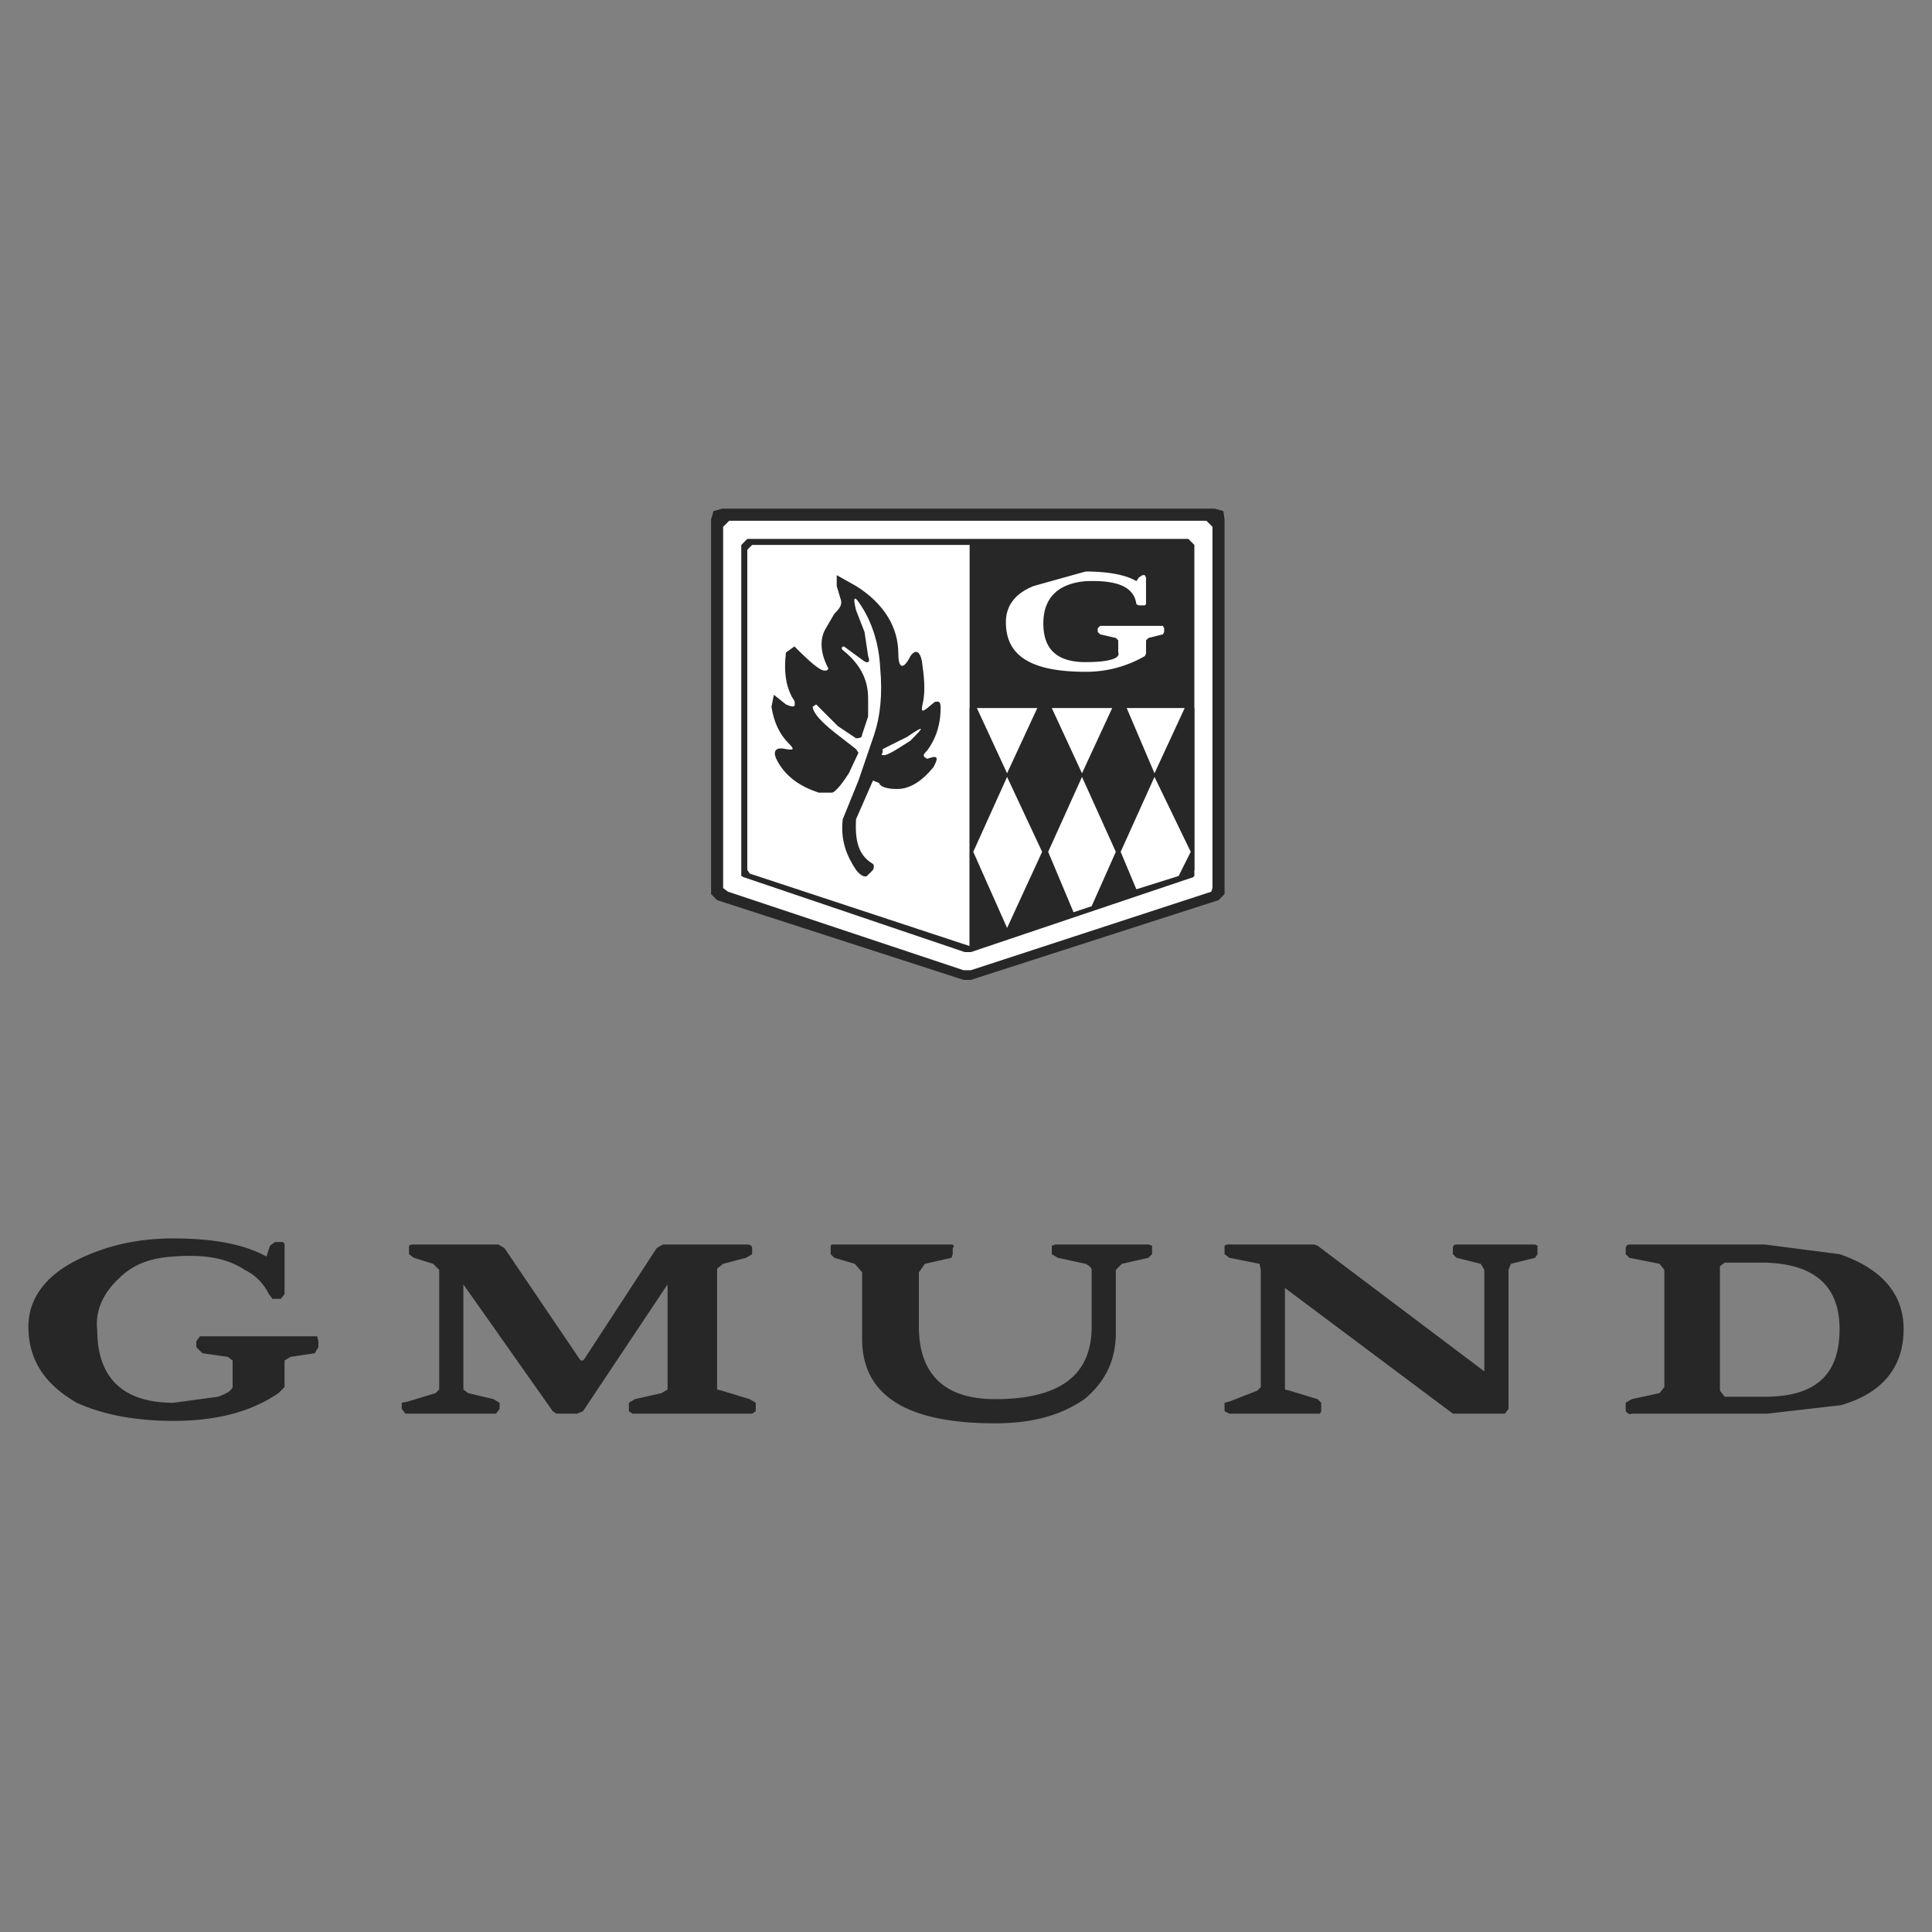 <svg xmlns="http://www.w3.org/2000/svg" width="2500" height="2500" viewBox="0 0 192.756 192.756"><rect x="0" y="0" width="192.756" height="192.756" fill="#808080" stroke="none"/><g fill-rule="evenodd" clip-rule="evenodd"><path fill="#fff" fill-opacity="0" d="M0 0h192.756v192.756H0V0z"/><path fill="#272727" d="M71.184 50.993l-.241.843v37.37l.602.602 24.592 7.956h.723l24.712-7.956.602-.602v-37.37l-.119-.843-.844-.242H72.028l-.844.242z"/><path fill="#fff" d="M96.86 96.801l23.99-7.837.119-.361V52.56l-.602-.602H72.751l-.603.602v36.043l.482.361 23.507 7.837h.723z"/><path fill="#272727" d="M96.86 94.992l22.181-7.474.121-.121V54.368l-.603-.603h-44l-.602.603v33.029l.241.121 22.059 7.474h.603z"/><path fill="#fff" d="M96.74 54.368H75.042l-.483.482v31.944l.241.363 21.94 7.232V54.368zM114.34 57.623v2.652l-.121.121h-.604l-.24-.121c-.24-1.809-2.049-2.411-5.062-2.291-2.773.241-4.219 1.688-4.219 4.219 0 2.652 1.445 3.857 4.219 3.857 2.289 0 3.496-.362 3.254-.964V63.89l-.24-.241-1.568-.361-.24-.241v-.361l.24-.241h6.27l.119.241v.361l-.119.241-1.447.361-.24.241v1.326l-.121.241a11.646 11.646 0 0 1-5.906 1.567c-5.426 0-7.957-1.567-7.957-4.943 0-1.687.965-2.893 2.773-3.616l5.184-1.446c2.289 0 4.098.361 5.062.964l.24-.362.363-.241h.24l.12.243z"/><path d="M86.252 63.047l.362 2.411c.241.603 0 .844-.603.362l-1.809-1.326c-.12 0-.361.121-.12.362 1.808 1.447 2.531 3.014 2.531 4.822v1.808l-.603 1.808c0 .241-.121.362-.603.362L83.6 72.45l-2.17-2.17-.361.241c.121.724.964 1.567 2.17 2.532l2.17 1.688.241.362-.964 2.049c-.844 1.326-1.446 1.929-1.688 1.929h-1.326c-1.808-.603-3.254-1.567-4.099-3.134-.603-1.085-.12-1.447.844-1.206.843.121.843 0 .241-.603-.844-.844-1.446-2.049-1.688-3.616l.241-1.205 1.206.964c.843.362.964.241.843-.361-.843-1.206-1.085-2.893-.843-4.822l.843-.603c1.567 1.567 2.532 2.411 3.014 2.411.121 0 .362 0 .362-.241-.844-1.567-.844-3.014-.241-3.978l.844-1.447c.603-.603.844-.964.603-1.567l-.362-1.206v-1.085l1.929 1.085c2.893 1.809 4.219 4.22 4.219 6.751 0 1.446.482 1.688 1.206.241.603-.843 1.084-.361 1.206.964.241 1.688.241 2.894 0 3.857-.121.603-.121.844.482.362l.723-.604c.482-.12.603 0 .603.604 0 1.446-.362 2.893-1.326 4.219-.482.482-.482.603 0 .844.964-.361 1.206-.241.603.844-1.085 1.326-2.291 2.17-3.617 2.17-1.085 0-1.688-.241-1.808-.603l-.603-.241-1.688 3.857c-.121 2.17.241 3.616 1.688 4.46.12.121.12.362 0 .603l-.603.603c-.242.121-.603 0-1.085-.603-.965-1.446-1.567-3.013-1.326-5.062l1.567-3.857 1.567-4.581c.603-1.808.844-3.978.603-6.63-.121-2.652-.964-4.822-1.929-6.268-.603-.964-.844-.964-.482.482l.843 2.168z" fill="#272727"/><path d="M90.833 73.896c-.964.603-1.808 1.206-2.532 1.447-.241 0-.482 0-.241-.241v-.362l2.411-1.206c1.808-1.205 1.808-1.084.362.362z" fill="#fff"/><path fill="#272727" d="M96.74 70.642h22.422v16.152L96.74 94.389V70.642z"/><path fill="#fff" d="M107.951 77.151l3.014-6.509h-6.027l3.013 6.509zM115.184 77.151l3.013-6.509h-5.787l2.774 6.509zM100.477 77.151l3.013-6.509h-6.027l3.014 6.509zM100.477 92.581l3.496-7.594-3.496-7.474-3.375 7.474 3.375 7.594zM107.107 91.014l1.807-.603 2.412-5.424-3.375-7.474-3.375 7.474 2.531 6.027zM113.375 88.723l4.219-1.326 1.205-2.41-3.615-7.474-3.375 7.474 1.566 3.736z"/><path d="M65.518 124.525l-7.232 11.09-.121.121h-.241l-7.595-11.211-.603-.361h-8.679l-.241.121v.844l.482.361 1.929.602.603.604v11.934l-.362.361-2.772.844-.603.121v.604l.361.482h9.041l.362-.482v-.604l-.603-.361-2.531-.604-.482-.361v-10.486l8.92 12.656.362.242h2.049l.603-.242 8.438-12.656v10.486l-.603.36-2.652.604-.603.361v.844l.362.242h11.934l.361-.242v-.844l-.603-.361-2.772-.844-.482-.121v-12.055l.603-.482 2.291-.602.603-.361v-.604c0-.24-.241-.361-.482-.361h-8.438l-.604.361zM104.938 124.285v.844l.602.361 2.773.602c.482.242.602.482.602.604v5.666c0 4.822-3.133 7.232-9.643 7.232-4.943 0-7.595-2.41-7.595-7.232v-5.424l.603-.846 2.652-.602.121-.361v-.604c.241-.24 0-.361-.121-.361H82.998l-.121.121v.844l.362.361 2.049.602.724.846v6.629c0 5.666 4.46 8.438 13.26 8.438 3.857 0 6.629-.844 8.92-2.41 2.17-1.809 3.135-3.979 3.135-6.631v-6.268l.602-.604 2.652-.602.361-.361v-.844l-.361-.121H105.3l-.362.121zM145.32 124.164h7.834l.242.121v.844l-.242.361-2.41.602-.24.604v13.863l-.363.482h-5.184l-16.756-12.537v10.125l.482.121 2.773.844.361.361v.844l-.121.242h-9.041l-.482-.242v-.844l.482-.121 2.773-1.084.361-.361v-11.693l-.121-.604-3.014-.602-.482-.361v-.844l.242-.121h8.68l.361.121 16.635 12.535v-10.125l-.361-.604-2.41-.602-.363-.361v-.604c.001-.239.122-.36.364-.36zM11.875 127.539c-1.567 1.447-2.411 3.254-2.169 5.184 0 4.822 2.652 7.232 7.594 7.232l4.46-.602c.965-.363 1.567-.725 1.447-1.207v-2.41l-.482-.361-2.532-.361-.603-.604v-.604l.362-.48h11.693l.121.48v.604l-.362.604-2.411.361-.603.361v2.652l-.603.602c-2.652 1.809-6.027 2.773-10.487 2.773-3.737 0-6.992-.604-9.644-1.809-3.134-1.809-4.822-4.219-4.822-7.594 0-2.773 1.688-5.062 4.822-6.631 2.893-1.445 6.027-2.17 9.644-2.17 4.099 0 7.112.604 9.282 1.809l.361-1.084.482-.363h.723c.242 0 .242.242.242.363v4.82l-.362.482h-.844l-.362-.482a5.187 5.187 0 0 0-2.411-2.41c-1.809-1.205-4.099-1.566-7.112-1.326-2.169.122-3.977.724-5.424 2.171zM176.059 125.973c5.062.119 7.475 2.41 7.475 6.629 0 4.582-2.412 6.752-7.475 6.752h-3.979l-.482-.604v-12.416l.482-.361h3.979zm-10.006.722v11.693l-.482.602-2.771.604-.604.361v.844c.242.242.363.361.604.242h13.502l7.352-.844c4.221-1.207 6.27-3.857 6.27-7.596 0-3.496-2.17-6.027-6.389-7.473l-7.475-.965h-13.5c-.121 0-.363.121-.363.361v.604l.363.361 3.012.602.481.604z" fill="#272727"/></g></svg>
